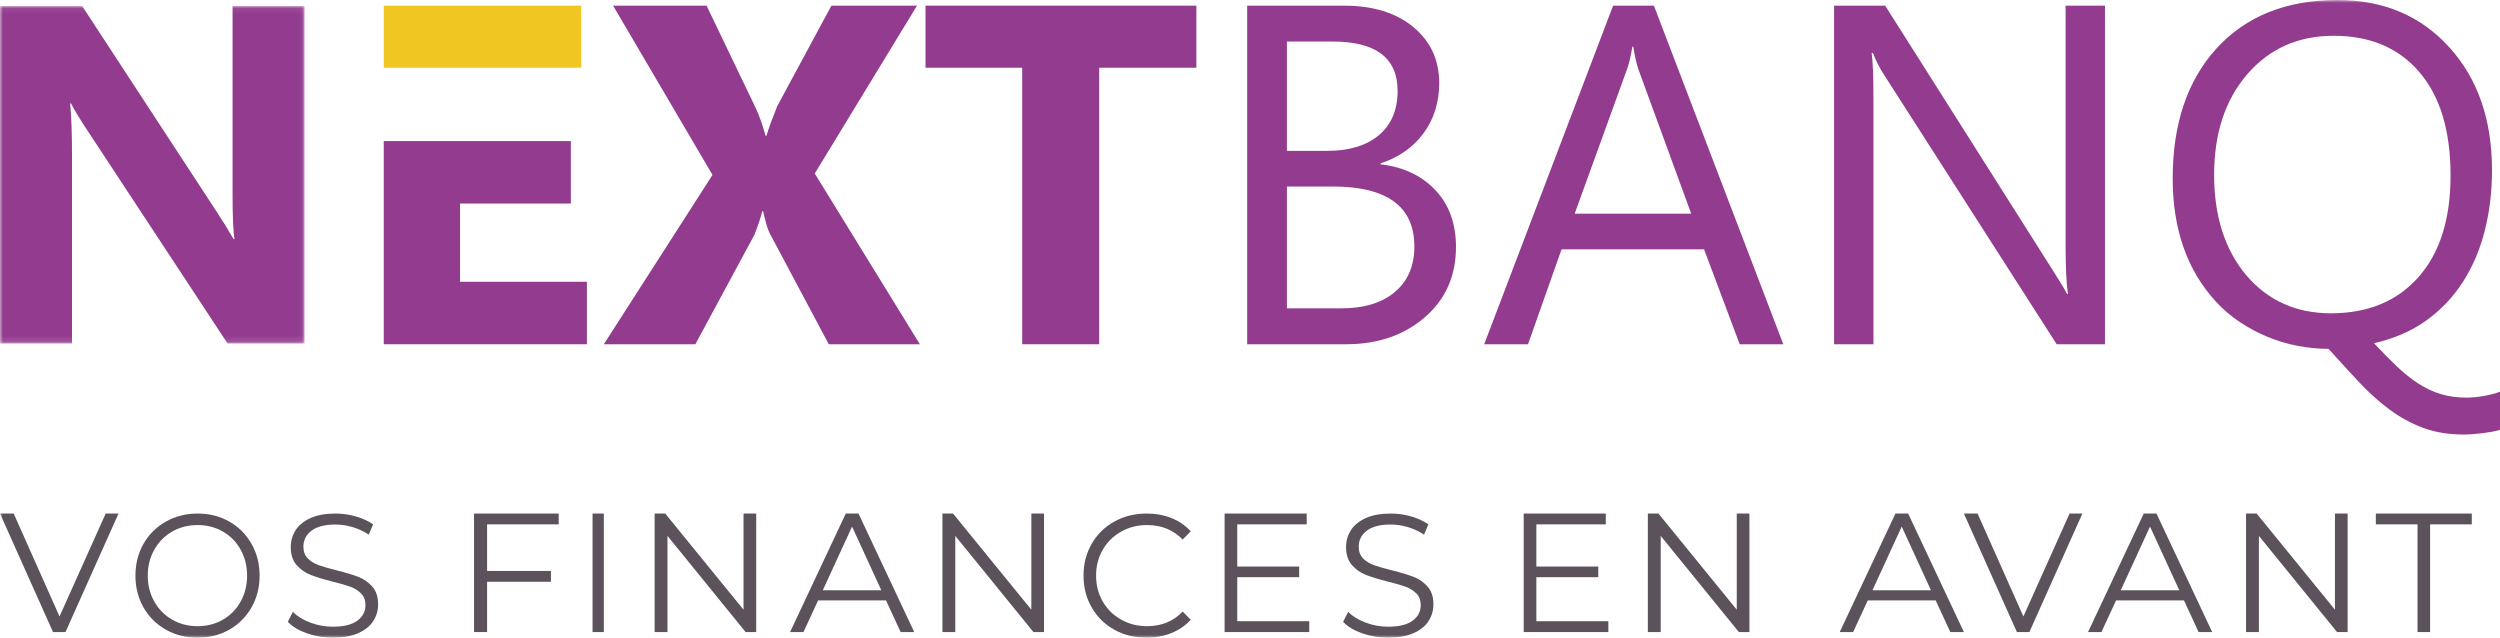 <?xml version="1.0" encoding="UTF-8"?>
<svg width="443px" height="113px" viewBox="0 0 443 113" version="1.1" xmlns="http://www.w3.org/2000/svg" xmlns:xlink="http://www.w3.org/1999/xlink">
    <!-- Generator: Sketch 59 (86127) - https://sketch.com -->
    <title>logo-nextbanq</title>
    <desc>Created with Sketch.</desc>
    <defs>
        <polygon id="path-1" points="0 0.071 53.967 0.071 53.967 59.875 0 59.875"></polygon>
        <polygon id="path-3" points="0 113 444 113 444 0 0 0"></polygon>
    </defs>
    <g id="Page-1" stroke="none" stroke-width="1" fill="none" fill-rule="evenodd">
        <g id="Artboard" transform="translate(-2, -1)">
            <g id="logo-nextbanq" transform="translate(2, 1)">
                <g id="Group-3" transform="translate(0, 1)">
                    <mask id="mask-2" fill="white">
                        <use xlink:href="#path-1"></use>
                    </mask>
                    <g id="Clip-2"></g>
                    <path d="M41.21,0.071 L41.21,33.14 C41.21,37.226 41.32,39.966 41.545,41.358 L41.377,41.358 C40.458,39.748 39.453,38.119 38.366,36.476 L14.558,0.071 L-0,0.071 L-0,59.875 L12.763,59.875 L12.763,27.012 C12.763,22.675 12.647,19.448 12.428,17.337 L12.595,17.337 C13.149,18.447 14.153,20.102 15.607,22.296 L40.329,59.875 L53.967,59.875 L53.967,0.071 L41.21,0.071 Z" id="Fill-1" fill="#933B8F" mask="url(#mask-2)"></path>
                </g>
                <mask id="mask-4" fill="white">
                    <use xlink:href="#path-3"></use>
                </mask>
                <g id="Clip-5"></g>
                <polygon id="Fill-4" fill="#F0C623" mask="url(#mask-4)" points="68 12 103 12 103 1 68 1"></polygon>
                <polygon id="Fill-6" fill="#933B8F" mask="url(#mask-4)" points="81.518 49.93 81.518 36.07 101.153 36.07 101.153 25 68 25 68 61 104 61 104 49.93"></polygon>
                <path d="M144.376,30.746 L162.494,1 L147.326,1 L137.72,18.824 C136.792,21.135 136.157,22.88 135.82,24.051 L135.652,24.051 C135.12,22.1 134.517,20.414 133.843,18.992 L125.202,1 L108.64,1 L126.252,30.997 L107,61 L123.219,61 L133.674,41.624 C134.4,39.758 134.867,38.361 135.061,37.44 L135.23,37.44 C135.652,39.397 136.06,40.736 136.455,41.457 L146.859,61 L163,61 L144.376,30.746 Z" id="Fill-7" fill="#933B8F" mask="url(#mask-4)"></path>
                <polygon id="Fill-8" fill="#933B8F" mask="url(#mask-4)" points="164 1 164 12.001 181.134 12.001 181.134 61 194.776 61 194.776 12.001 212 12.001 212 1"></polygon>
                <path d="M247.208,51.711 C244.932,53.662 241.728,54.64 237.595,54.64 L228.041,54.64 L228.041,33.05 L236.125,33.05 C245.796,33.05 250.625,36.59 250.625,43.678 C250.625,47.083 249.491,49.761 247.208,51.711 L247.208,51.711 Z M228.041,7.36 L236.125,7.36 C243.81,7.36 247.653,10.269 247.653,16.102 C247.653,19.48 246.55,22.094 244.339,23.948 C242.134,25.802 239.104,26.729 235.248,26.729 L228.041,26.729 L228.041,7.36 Z M254.357,33.7 C251.927,31.119 248.684,29.594 244.636,29.117 L244.636,28.95 C247.872,27.888 250.419,26.104 252.263,23.594 C254.106,21.084 255.028,18.122 255.028,14.724 C255.028,10.649 253.507,7.34 250.457,4.804 C247.414,2.268 243.295,1 238.098,1 L221,1 L221,61 L238.517,61 C244.133,61 248.781,59.41 252.468,56.23 C256.156,53.05 258,48.892 258,43.762 C258,39.635 256.789,36.275 254.357,33.7 L254.357,33.7 Z" id="Fill-9" fill="#933B8F" mask="url(#mask-4)"></path>
                <path d="M279.033,37.859 L288.299,12.297 C288.656,11.318 288.976,9.979 289.251,8.28 L289.417,8.28 C289.724,10.121 290.024,11.46 290.331,12.297 L299.68,37.859 L279.033,37.859 Z M293.072,1 L285.844,1 L263,61 L270.764,61 L276.707,44.18 L301.961,44.18 L308.274,61 L316,61 L293.072,1 Z" id="Fill-10" fill="#933B8F" mask="url(#mask-4)"></path>
                <path d="M366.024,1 L366.024,43.259 C366.024,47.417 366.165,50.359 366.439,52.085 L366.273,52.085 C365.916,51.363 365.111,50.025 363.865,48.068 L334.051,1 L325,1 L325,61 L331.976,61 L331.976,17.653 C331.976,13.436 331.867,10.694 331.643,9.407 L331.892,9.407 C332.391,10.72 333.029,11.975 333.802,13.173 L364.446,61 L373,61 L373,1 L366.024,1 Z" id="Fill-11" fill="#933B8F" mask="url(#mask-4)"></path>
                <path d="M413.037,55.515 C406.895,55.515 401.901,53.282 398.062,48.803 C394.249,44.272 392.343,38.33 392.343,30.989 C392.343,23.622 394.307,17.673 398.23,13.136 C402.151,8.606 407.254,6.34 413.538,6.34 C419.995,6.34 425.06,8.49 428.731,12.802 C432.403,17.089 434.238,23.192 434.238,31.117 C434.238,38.818 432.345,44.811 428.564,49.092 C424.777,53.378 419.604,55.515 413.037,55.515 M441.619,69.845 C441.12,69.973 440.599,70.082 440.054,70.178 C439.514,70.275 438.975,70.346 438.449,70.39 C437.923,70.429 437.434,70.454 436.992,70.454 C435.348,70.454 433.847,70.242 432.486,69.826 C431.118,69.408 429.803,68.792 428.538,67.971 C427.274,67.15 426.01,66.142 424.745,64.948 C423.474,63.748 422.12,62.375 420.675,60.816 C424.238,60.007 427.326,58.666 429.938,56.792 C432.55,54.912 434.719,52.628 436.447,49.926 C438.173,47.231 439.457,44.208 440.303,40.858 C441.158,37.502 441.581,33.941 441.581,30.155 C441.581,21.177 439.046,13.9 433.988,8.343 C428.923,2.779 422.331,0 414.205,0 C405.142,0 397.992,2.862 392.76,8.593 C387.587,14.292 385,21.966 385,31.618 C385,40.601 387.548,47.872 392.639,53.43 C393.916,54.822 395.341,56.041 396.914,57.081 C398.486,58.127 400.136,59 401.856,59.712 C403.583,60.418 405.36,60.95 407.196,61.297 C409.032,61.643 410.842,61.817 412.62,61.817 C414.514,63.928 416.324,65.904 418.05,67.74 C419.77,69.575 421.561,71.18 423.41,72.559 C425.258,73.932 427.248,75.017 429.373,75.813 C431.504,76.602 433.904,77 436.575,77 C437.043,77 437.557,76.98 438.115,76.936 C438.673,76.897 439.239,76.84 439.804,76.769 C440.375,76.698 440.939,76.615 441.498,76.519 C442.05,76.422 442.55,76.307 443,76.165 L443,69.408 C442.583,69.575 442.12,69.723 441.619,69.845" id="Fill-12" fill="#933B8F" mask="url(#mask-4)"></path>
                <polygon id="Fill-13" fill="#5B525B" mask="url(#mask-4)" points="21 91 11.606 112 9.394 112 0 91 2.424 91 10.546 109.24 18.727 91"></polygon>
                <path d="M39.505,109.802 C40.841,109.029 41.889,107.959 42.647,106.588 C43.406,105.219 43.785,103.689 43.785,102 C43.785,100.311 43.406,98.781 42.647,97.412 C41.889,96.042 40.841,94.97 39.505,94.197 C38.167,93.425 36.671,93.039 35.015,93.039 C33.358,93.039 31.857,93.425 30.51,94.197 C29.163,94.97 28.106,96.042 27.338,97.412 C26.569,98.781 26.185,100.311 26.185,102 C26.185,103.689 26.569,105.219 27.338,106.588 C28.106,107.959 29.163,109.029 30.51,109.802 C31.857,110.575 33.358,110.96 35.015,110.96 C36.671,110.96 38.167,110.575 39.505,109.802 M29.373,111.563 C27.687,110.605 26.369,109.292 25.422,107.624 C24.474,105.955 24,104.081 24,102 C24,99.92 24.474,98.044 25.422,96.376 C26.369,94.708 27.687,93.395 29.373,92.436 C31.059,91.479 32.939,91 35.015,91 C37.09,91 38.961,91.474 40.627,92.421 C42.293,93.369 43.605,94.682 44.563,96.36 C45.521,98.04 46,99.92 46,102 C46,104.081 45.521,105.961 44.563,107.639 C43.605,109.318 42.293,110.631 40.627,111.578 C38.961,112.526 37.09,113 35.015,113 C32.939,113 31.059,112.521 29.373,111.563" id="Fill-14" fill="#5B525B" mask="url(#mask-4)"></path>
                <path d="M54.393,112.227 C52.93,111.713 51.799,111.032 51,110.188 L51.89,108.427 C52.668,109.21 53.703,109.843 54.992,110.327 C56.282,110.812 57.613,111.053 58.985,111.053 C60.909,111.053 62.352,110.697 63.314,109.987 C64.277,109.276 64.758,108.355 64.758,107.222 C64.758,106.356 64.497,105.666 63.975,105.152 C63.453,104.636 62.813,104.24 62.055,103.962 C61.298,103.683 60.244,103.38 58.893,103.05 C57.275,102.638 55.985,102.242 55.023,101.861 C54.06,101.48 53.236,100.897 52.551,100.115 C51.865,99.332 51.522,98.271 51.522,96.932 C51.522,95.84 51.808,94.847 52.382,93.951 C52.955,93.054 53.835,92.339 55.023,91.803 C56.21,91.268 57.684,91 59.445,91 C60.674,91 61.876,91.17 63.054,91.51 C64.231,91.849 65.25,92.318 66.11,92.915 L65.342,94.739 C64.44,94.141 63.478,93.693 62.455,93.394 C61.431,93.096 60.428,92.947 59.445,92.947 C57.561,92.947 56.144,93.312 55.192,94.043 C54.24,94.775 53.764,95.717 53.764,96.87 C53.764,97.735 54.025,98.431 54.547,98.956 C55.069,99.481 55.724,99.883 56.512,100.161 C57.3,100.439 58.36,100.743 59.691,101.073 C61.268,101.464 62.542,101.85 63.515,102.231 C64.486,102.612 65.311,103.189 65.986,103.962 C66.662,104.734 67,105.78 67,107.098 C67,108.19 66.708,109.183 66.125,110.079 C65.541,110.976 64.646,111.686 63.438,112.212 C62.229,112.737 60.745,113 58.985,113 C57.388,113 55.857,112.742 54.393,112.227" id="Fill-15" fill="#5B525B" mask="url(#mask-4)"></path>
                <polygon id="Fill-16" fill="#5B525B" mask="url(#mask-4)" points="86.312 92.92 86.312 101.17 97.625 101.17 97.625 103.09 86.312 103.09 86.312 112 84 112 84 91 99 91 99 92.92"></polygon>
                <polygon id="Fill-17" fill="#5B525B" mask="url(#mask-4)" points="105 112 107 112 107 91 105 91"></polygon>
                <polygon id="Fill-18" fill="#5B525B" mask="url(#mask-4)" points="134 91 134 112 132.123 112 118.277 94.96 118.277 112 116 112 116 91 117.877 91 131.754 108.04 131.754 91"></polygon>
                <path d="M156.168,104.59 L150.985,93.31 L145.801,104.59 L156.168,104.59 Z M157.001,106.39 L144.967,106.39 L142.376,112 L140,112 L149.874,91 L152.126,91 L162,112 L159.593,112 L157.001,106.39 Z" id="Fill-19" fill="#5B525B" mask="url(#mask-4)"></path>
                <polygon id="Fill-20" fill="#5B525B" mask="url(#mask-4)" points="185 91 185 112 183.123 112 169.277 94.96 169.277 112 167 112 167 91 168.877 91 182.754 108.04 182.754 91"></polygon>
                <path d="M197.444,111.578 C195.746,110.631 194.414,109.318 193.449,107.639 C192.483,105.96 192,104.081 192,102 C192,99.919 192.483,98.04 193.449,96.361 C194.414,94.682 195.751,93.369 197.459,92.422 C199.167,91.474 201.078,91 203.193,91 C204.778,91 206.242,91.268 207.584,91.803 C208.926,92.339 210.064,93.122 211,94.152 L209.567,95.604 C207.899,93.894 205.795,93.04 203.254,93.04 C201.566,93.04 200.031,93.431 198.649,94.213 C197.266,94.996 196.183,96.067 195.401,97.427 C194.617,98.787 194.227,100.311 194.227,102 C194.227,103.689 194.617,105.213 195.401,106.573 C196.183,107.933 197.266,109.004 198.649,109.786 C200.031,110.57 201.566,110.96 203.254,110.96 C205.815,110.96 207.92,110.095 209.567,108.365 L211,109.817 C210.064,110.848 208.92,111.636 207.569,112.181 C206.217,112.727 204.748,113 203.162,113 C201.047,113 199.141,112.526 197.444,111.578" id="Fill-21" fill="#5B525B" mask="url(#mask-4)"></path>
                <polygon id="Fill-22" fill="#5B525B" mask="url(#mask-4)" points="232 110.08 232 112 217 112 217 91 231.546 91 231.546 92.92 219.243 92.92 219.243 100.391 230.212 100.391 230.212 102.28 219.243 102.28 219.243 110.08"></polygon>
                <path d="M241.393,112.227 C239.929,111.713 238.798,111.032 238,110.188 L238.89,108.427 C239.668,109.21 240.702,109.843 241.992,110.327 C243.282,110.812 244.613,111.053 245.985,111.053 C247.909,111.053 249.352,110.697 250.314,109.987 C251.276,109.276 251.757,108.355 251.757,107.222 C251.757,106.356 251.496,105.666 250.975,105.152 C250.453,104.636 249.813,104.24 249.055,103.962 C248.298,103.683 247.243,103.38 245.892,103.05 C244.275,102.638 242.985,102.242 242.022,101.861 C241.06,101.48 240.236,100.897 239.551,100.115 C238.864,99.332 238.522,98.271 238.522,96.932 C238.522,95.84 238.808,94.847 239.382,93.951 C239.954,93.054 240.835,92.339 242.022,91.803 C243.21,91.268 244.684,91 246.445,91 C247.673,91 248.876,91.17 250.054,91.51 C251.23,91.849 252.249,92.318 253.109,92.915 L252.342,94.739 C251.44,94.141 250.478,93.693 249.455,93.394 C248.43,93.096 247.428,92.947 246.445,92.947 C244.561,92.947 243.144,93.312 242.191,94.043 C241.24,94.775 240.764,95.717 240.764,96.87 C240.764,97.735 241.025,98.431 241.547,98.956 C242.068,99.481 242.724,99.883 243.512,100.161 C244.3,100.439 245.36,100.743 246.691,101.073 C248.267,101.464 249.541,101.85 250.514,102.231 C251.486,102.612 252.31,103.189 252.986,103.962 C253.662,104.734 254,105.78 254,107.098 C254,108.19 253.708,109.183 253.125,110.079 C252.541,110.976 251.645,111.686 250.437,112.212 C249.229,112.737 247.745,113 245.985,113 C244.388,113 242.857,112.742 241.393,112.227" id="Fill-23" fill="#5B525B" mask="url(#mask-4)"></path>
                <polygon id="Fill-24" fill="#5B525B" mask="url(#mask-4)" points="285 110.08 285 112 270 112 270 91 284.546 91 284.546 92.92 272.243 92.92 272.243 100.391 283.212 100.391 283.212 102.28 272.243 102.28 272.243 110.08"></polygon>
                <polygon id="Fill-25" fill="#5B525B" mask="url(#mask-4)" points="310 91 310 112 308.123 112 294.277 94.96 294.277 112 292 112 292 91 293.877 91 307.754 108.04 307.754 91"></polygon>
                <path d="M342.168,104.59 L336.984,93.31 L331.801,104.59 L342.168,104.59 Z M343.002,106.39 L330.968,106.39 L328.376,112 L326,112 L335.874,91 L338.126,91 L348,112 L345.594,112 L343.002,106.39 Z" id="Fill-26" fill="#5B525B" mask="url(#mask-4)"></path>
                <polygon id="Fill-27" fill="#5B525B" mask="url(#mask-4)" points="369 91 359.606 112 357.394 112 348 91 350.424 91 358.545 109.24 366.727 91"></polygon>
                <path d="M386.168,104.59 L380.984,93.31 L375.801,104.59 L386.168,104.59 Z M387.002,106.39 L374.968,106.39 L372.376,112 L370,112 L379.874,91 L382.126,91 L392,112 L389.594,112 L387.002,106.39 Z" id="Fill-28" fill="#5B525B" mask="url(#mask-4)"></path>
                <polygon id="Fill-29" fill="#5B525B" mask="url(#mask-4)" points="416 91 416 112 414.123 112 400.277 94.96 400.277 112 398 112 398 91 399.877 91 413.754 108.04 413.754 91"></polygon>
                <polygon id="Fill-30" fill="#5B525B" mask="url(#mask-4)" points="428.388 92.92 421 92.92 421 91 438 91 438 92.92 430.611 92.92 430.611 112 428.388 112"></polygon>
            </g>
        </g>
    </g>
</svg>